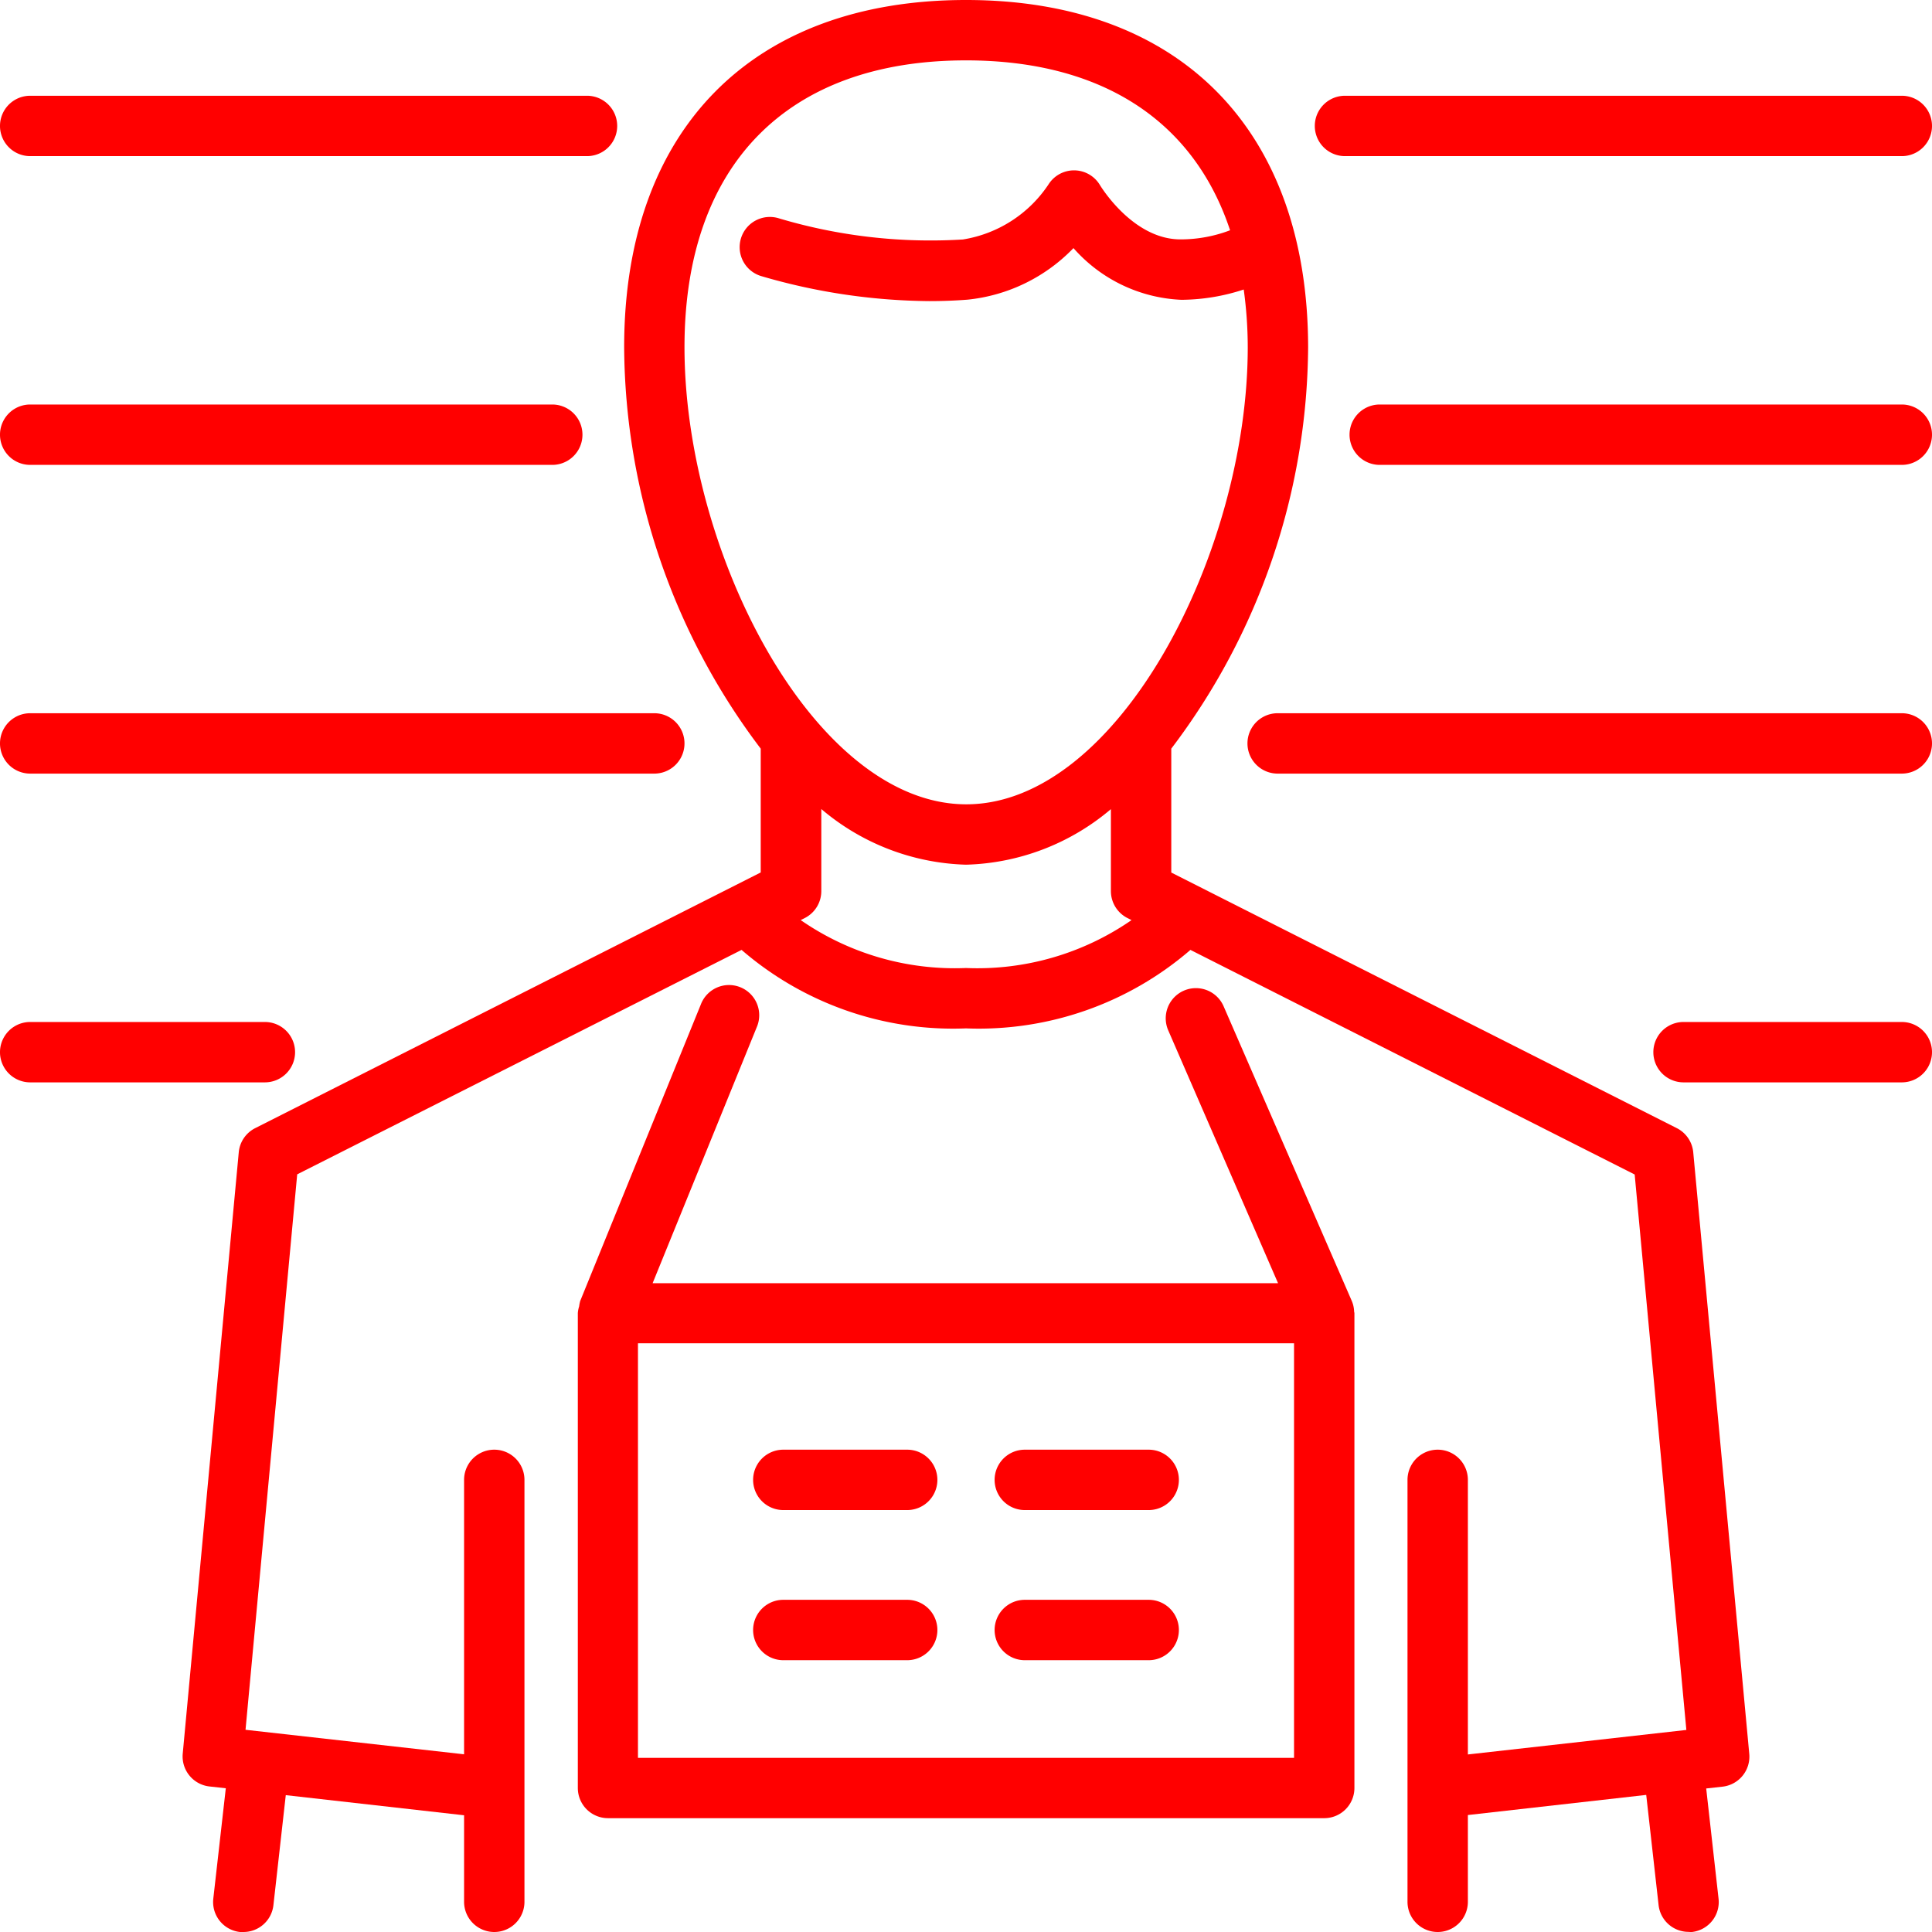 <svg xmlns="http://www.w3.org/2000/svg" xmlns:xlink="http://www.w3.org/1999/xlink" xmlns:svgjs="http://svgjs.com/svgjs" width="512" height="512" x="0" y="0" viewBox="0 0 48 48" style="enable-background:new 0 0 512 512" xml:space="preserve" class=""><g><path d="M41.659 28.028 29.1 21.678V18.6a16.662 16.662 0 0 0 3.4-9.974C32.493 3.225 29.317 0 24 0s-8.493 3.225-8.493 8.626A16.658 16.658 0 0 0 18.9 18.6v3.076L6.341 28.028a.749.749 0 0 0-.409.6L4.54 43.569a.751.751 0 0 0 .663.815l.407.045-.31 2.737a.749.749 0 0 0 .664.834.606.606 0 0 0 .085 0 .749.749 0 0 0 .744-.667L7.1 44.6l4.43.5v2.15a.75.75 0 0 0 1.5 0V36.767a.75.75 0 0 0-1.5 0v6.818l-5.43-.609 1.284-13.8 11.04-5.576A8.037 8.037 0 0 0 24 25.55a8.044 8.044 0 0 0 5.576-1.95l11.037 5.58 1.284 13.8-5.428.609v-6.822a.75.75 0 0 0-1.5 0V47.25a.75.75 0 0 0 1.5 0v-2.156l4.431-.5.307 2.736a.749.749 0 0 0 .744.667.606.606 0 0 0 .085.003.749.749 0 0 0 .661-.828l-.307-2.738.407-.045a.751.751 0 0 0 .663-.815l-1.392-14.946a.75.75 0 0 0-.409-.6zM17.006 8.626C17.006 4.1 19.555 1.5 24 1.5c3.382 0 5.662 1.507 6.561 4.221a3.448 3.448 0 0 1-1.19.226c-1.219.032-2.04-1.344-2.047-1.355a.75.75 0 0 0-1.275-.009 3.154 3.154 0 0 1-2.127 1.367 13.164 13.164 0 0 1-4.585-.53.75.75 0 0 0-.42 1.441 15.2 15.2 0 0 0 4.173.62c.31 0 .628-.011.949-.036a4.252 4.252 0 0 0 2.631-1.281 3.784 3.784 0 0 0 2.668 1.284h.062a5.04 5.04 0 0 0 1.5-.255 10.566 10.566 0 0 1 .1 1.433c0 5.112-3.227 11.357-6.994 11.357s-7-6.245-7-11.357zM24 24.05a6.72 6.72 0 0 1-4.107-1.191l.1-.05a.749.749 0 0 0 .412-.669V20.1A5.8 5.8 0 0 0 24 21.483a5.8 5.8 0 0 0 3.6-1.38v2.036a.751.751 0 0 0 .412.67l.1.051A6.731 6.731 0 0 1 24 24.05zM.75 3.879h13.834a.75.75 0 0 0 0-1.5H.75a.75.75 0 0 0 0 1.5z" fill="#ff0000" data-original="#000000"></path><path d="M.75 11.55h12.971a.75.75 0 0 0 0-1.5H.75a.75.75 0 0 0 0 1.5zM.75 19.22h15.506a.75.75 0 0 0 0-1.5H.75a.75.75 0 0 0 0 1.5zM7.331 26.141a.75.75 0 0 0-.75-.75H.75a.75.75 0 0 0 0 1.5h5.831a.75.75 0 0 0 .75-.75zM33.416 3.879H47.25a.75.75 0 0 0 0-1.5H33.416a.75.75 0 0 0 0 1.5zM47.25 10.05H34.279a.75.75 0 0 0 0 1.5H47.25a.75.75 0 0 0 0-1.5zM47.25 17.72H31.743a.75.75 0 1 0 0 1.5H47.25a.75.75 0 0 0 0-1.5zM47.25 25.391h-5.423a.75.75 0 0 0 0 1.5h5.423a.75.75 0 0 0 0-1.5zM33.643 32.587a.741.741 0 0 0-.056-.26L30.4 25a.75.75 0 1 0-1.375.6l2.728 6.281H16.214l2.586-6.358a.75.75 0 1 0-1.389-.565l-3 7.374v.007a.778.778 0 0 0-.022.117.708.708 0 0 0-.033.166v11.8a.75.75 0 0 0 .75.75H32.9a.75.75 0 0 0 .75-.75v-11.8c-.001-.014-.007-.022-.007-.035zM32.15 43.673h-16.3v-10.3h16.3z" fill="#ff0000" data-original="#000000"></path><path d="M19.461 37.517h3.078a.75.75 0 0 0 0-1.5h-3.078a.75.75 0 0 0 0 1.5zM25.461 37.517h3.078a.75.75 0 1 0 0-1.5h-3.078a.75.75 0 0 0 0 1.5zM19.461 41.247h3.078a.75.75 0 0 0 0-1.5h-3.078a.75.75 0 0 0 0 1.5zM25.461 41.247h3.078a.75.75 0 0 0 0-1.5h-3.078a.75.75 0 0 0 0 1.5z" fill="#ff0000" data-original="#000000"></path></g></svg>